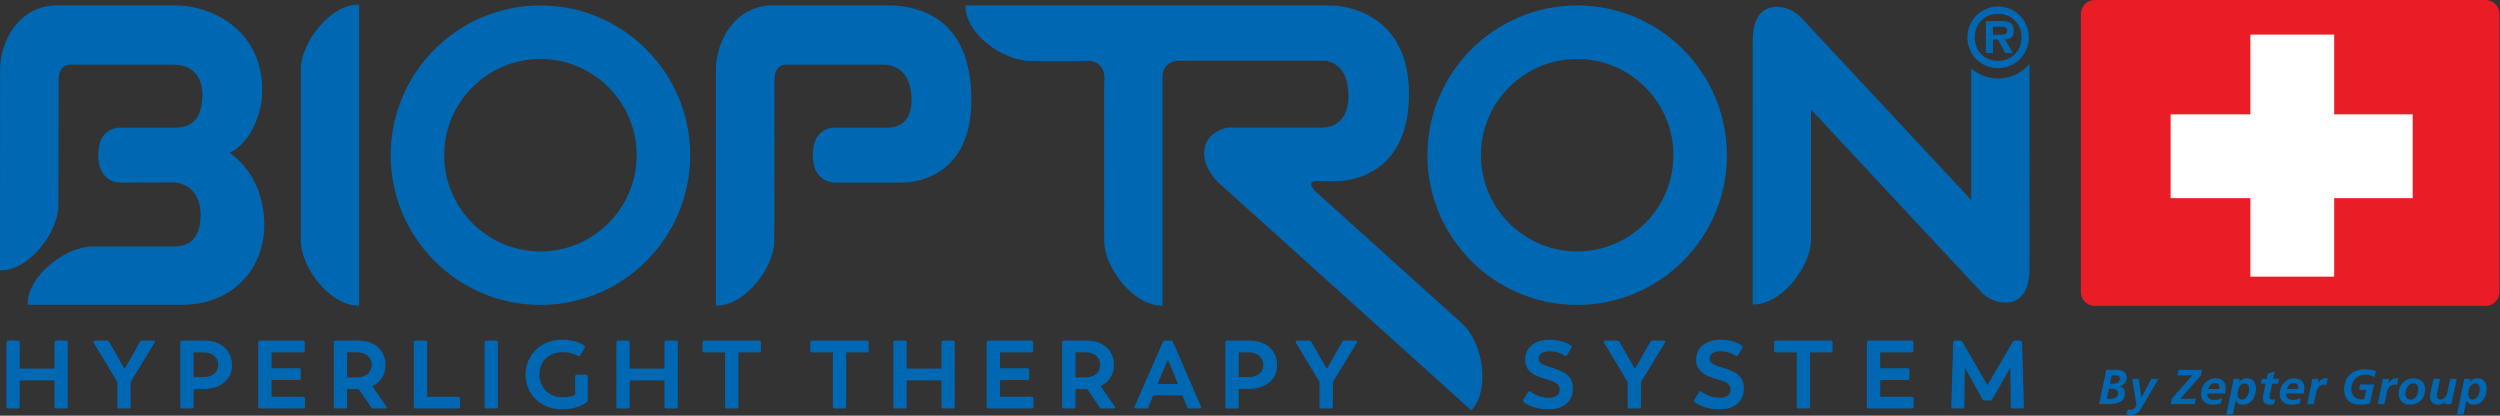 <?xml version="1.0" encoding="UTF-8" standalone="no"?>
<!DOCTYPE svg PUBLIC "-//W3C//DTD SVG 1.1//EN" "http://www.w3.org/Graphics/SVG/1.1/DTD/svg11.dtd">
<svg width="100%" height="100%" viewBox="0 0 2484 413" version="1.1" xmlns="http://www.w3.org/2000/svg" xmlns:xlink="http://www.w3.org/1999/xlink" xml:space="preserve" xmlns:serif="http://www.serif.com/" style="fill-rule:evenodd;clip-rule:evenodd;stroke-linejoin:round;stroke-miterlimit:2;">
    <rect x="0" y="0" width="2484" height="413" fill="#333333" stroke="none"/>
    <g id="Bioptron-logo-blue" serif:id="Bioptron logo blue" transform="matrix(4.167,0,0,4.167,-303.326,-232.028)">
        <g transform="matrix(1,0,0,1,568.969,125.307)">
            <path d="M0,-66.307C0,-68.136 1.483,-69.62 3.313,-69.62L96.496,-69.62C98.328,-69.62 99.81,-68.136 99.81,-66.307L99.81,0C99.81,1.834 98.328,3.313 96.496,3.313L3.313,3.313C1.483,3.313 0,1.834 0,0L0,-66.307Z" style="fill:rgb(234,28,38);fill-rule:nonzero;"/>
        </g>
        <g transform="matrix(1,0,0,1,648.085,102.634)">
            <path d="M0,-19.69L-18.719,-19.69L-18.719,-38.701L-38.706,-38.701L-38.706,-19.69L-57.718,-19.69L-57.718,0.296L-38.706,0.296L-38.706,19.011L-18.719,19.011L-18.719,0.296L0,0.296L0,-19.69Z" style="fill:white;fill-rule:nonzero;"/>
        </g>
        <g transform="matrix(1,0,0,1,576.336,150.756)">
            <path d="M0,-5.592L0.573,-5.592C1.191,-5.592 1.941,-5.557 1.941,-4.773C1.941,-3.813 1.041,-3.581 0.21,-3.581L-0.432,-3.581L0,-5.592ZM-0.687,-2.364L-0.162,-2.364C0.712,-2.364 1.507,-2.236 1.507,-1.384C1.507,-0.119 0.385,-0.003 -0.617,-0.003L-1.182,-0.003L-0.687,-2.364ZM-3.018,1.282L-0.687,1.282C0.525,1.282 3.143,1.093 3.143,-1.241C3.143,-2.117 2.747,-2.821 1.833,-2.961L1.833,-2.983C2.779,-3.136 3.576,-3.931 3.576,-4.923C3.576,-6.409 2.386,-6.874 1.11,-6.874L-1.308,-6.874L-3.018,1.282Z" style="fill:rgb(0,104,178);"/>
        </g>
        <g transform="matrix(1,0,0,1,581.183,154.63)">
            <path d="M0,-8.612L1.061,-2.299C0.511,-1.45 0.163,-1.213 -0.306,-1.213C-0.618,-1.213 -0.807,-1.282 -0.993,-1.352L-1.347,-0.162C-0.957,-0.058 -0.575,0 -0.177,0C1.145,0 1.743,-0.865 2.221,-1.681L6.299,-8.612L4.582,-8.612L2.185,-4.134L2.164,-4.134L1.601,-8.612L0,-8.612Z" style="fill:rgb(0,104,178);fill-rule:nonzero;"/>
        </g>
        <g transform="matrix(1,0,0,1,591.995,150.756)">
            <path d="M0,-5.592L3.563,-5.592L-1.345,-0.003L-1.601,1.282L4.125,1.282L4.394,-0.003L0.676,-0.003L5.598,-5.592L5.88,-6.874L0.281,-6.874L0,-5.592Z" style="fill:rgb(0,104,178);fill-rule:nonzero;"/>
        </g>
        <g transform="matrix(1,0,0,1,599.318,149.62)">
            <path d="M0,-1.181C0.305,-2.011 0.726,-2.597 1.696,-2.597C2.349,-2.597 2.688,-2.235 2.688,-1.591C2.688,-1.453 2.678,-1.322 2.653,-1.181L0,-1.181ZM4.033,-0.106C4.125,-0.553 4.184,-0.994 4.184,-1.453C4.184,-2.981 3.203,-3.742 1.718,-3.742C-0.256,-3.742 -1.706,-1.941 -1.706,-0.071C-1.706,1.715 -0.539,2.561 1.192,2.561C1.834,2.561 2.503,2.403 3.109,2.217L3.308,0.98C2.723,1.248 2.105,1.412 1.461,1.412C0.386,1.412 -0.209,1.003 -0.209,-0.106L4.033,-0.106Z" style="fill:rgb(0,104,178);"/>
        </g>
        <g transform="matrix(1,0,0,1,609.085,151.989)">
            <path d="M0,-3.61C0,-2.66 -0.422,-1.028 -1.729,-1.028C-2.489,-1.028 -2.758,-1.672 -2.758,-2.44C-2.758,-3.491 -2.163,-4.896 -1.1,-4.896C-0.373,-4.896 0,-4.345 0,-3.61M-5.435,2.501L-3.87,2.501L-3.179,-0.886L-3.154,-0.886C-2.898,-0.047 -2.185,0.192 -1.494,0.192C0.596,0.192 1.636,-1.787 1.636,-3.67C1.636,-5.095 0.924,-6.111 -0.574,-6.111C-1.366,-6.111 -1.928,-5.821 -2.386,-5.176L-2.407,-5.176L-2.232,-5.971L-3.715,-5.971C-3.739,-5.715 -3.789,-5.48 -3.844,-5.187L-5.435,2.501Z" style="fill:rgb(0,104,178);"/>
        </g>
        <g transform="matrix(1,0,0,1,611.884,149.249)">
            <path d="M0,-2.086L1.133,-2.086L0.691,-0.052C0.584,0.428 0.49,0.884 0.49,1.352C0.49,2.508 1.239,2.933 2.305,2.933C2.574,2.933 2.875,2.849 3.146,2.789L3.412,1.573C3.215,1.654 2.933,1.713 2.655,1.713C2.305,1.713 2.056,1.492 2.056,1.132C2.056,0.896 2.092,0.684 2.13,0.544L2.701,-2.086L4.103,-2.086L4.348,-3.231L2.945,-3.231L3.334,-5.019L1.649,-4.471L1.38,-3.231L0.247,-3.231L0,-2.086Z" style="fill:rgb(0,104,178);fill-rule:nonzero;"/>
        </g>
        <g transform="matrix(1,0,0,1,618.088,149.62)">
            <path d="M0,-1.181C0.301,-2.011 0.723,-2.597 1.692,-2.597C2.349,-2.597 2.685,-2.235 2.685,-1.591C2.685,-1.453 2.674,-1.322 2.649,-1.181L0,-1.181ZM4.029,-0.106C4.125,-0.553 4.18,-0.994 4.18,-1.453C4.18,-2.981 3.199,-3.742 1.715,-3.742C-0.263,-3.742 -1.713,-1.941 -1.713,-0.071C-1.713,1.715 -0.543,2.561 1.188,2.561C1.83,2.561 2.499,2.403 3.105,2.217L3.304,0.98C2.719,1.248 2.102,1.412 1.459,1.412C0.382,1.412 -0.213,1.003 -0.213,-0.106L4.029,-0.106Z" style="fill:rgb(0,104,178);"/>
        </g>
        <g transform="matrix(1,0,0,1,622.946,145.879)">
            <path d="M0,6.159L1.564,6.159L2.126,3.458C2.323,2.488 2.858,1.493 3.972,1.493C4.169,1.493 4.394,1.531 4.568,1.59L4.895,0.058C4.706,0.013 4.498,0 4.297,0C3.574,0 2.802,0.619 2.522,1.271L2.497,1.271L2.708,0.139L1.213,0.139C1.166,0.419 1.117,0.689 1.075,0.946L0,6.159Z" style="fill:rgb(0,104,178);fill-rule:nonzero;"/>
        </g>
        <g transform="matrix(1,0,0,1,639.362,151.725)">
            <path d="M0,-7.53C-0.852,-7.855 -1.812,-7.986 -2.723,-7.986C-5.667,-7.986 -7.618,-6.151 -7.618,-3.17C-7.618,-0.647 -6.017,0.456 -3.623,0.456C-2.828,0.456 -1.915,0.288 -1.437,0.089L-0.501,-4.362L-3.81,-4.362L-4.076,-3.076L-2.349,-3.076L-2.804,-0.916C-2.99,-0.834 -3.234,-0.834 -3.61,-0.834C-5.001,-0.834 -5.914,-1.897 -5.914,-3.215C-5.914,-5.146 -4.661,-6.699 -2.674,-6.699C-1.823,-6.699 -1.038,-6.526 -0.407,-6.116L0,-7.53Z" style="fill:rgb(0,104,178);fill-rule:nonzero;"/>
        </g>
        <g transform="matrix(1,0,0,1,639.757,145.879)">
            <path d="M0,6.159L1.565,6.159L2.13,3.458C2.327,2.488 2.866,1.493 3.973,1.493C4.173,1.493 4.395,1.531 4.572,1.59L4.898,0.058C4.71,0.013 4.502,0 4.301,0C3.578,0 2.806,0.619 2.522,1.271L2.504,1.271L2.712,0.139L1.215,0.139C1.171,0.419 1.124,0.689 1.074,0.946L0,6.159Z" style="fill:rgb(0,104,178);fill-rule:nonzero;"/>
        </g>
        <g transform="matrix(1,0,0,1,648.295,152.181)">
            <path d="M0,-6.303C-2.021,-6.303 -3.563,-4.762 -3.563,-2.751C-3.563,-1.056 -2.536,0 -0.831,0C1.298,0 2.759,-1.545 2.759,-3.661C2.759,-5.322 1.626,-6.303 0,-6.303M-0.7,-1.22C-1.601,-1.22 -1.929,-1.836 -1.929,-2.632C-1.929,-3.718 -1.31,-5.088 -0.069,-5.088C0.855,-5.088 1.123,-4.433 1.123,-3.649C1.123,-2.62 0.517,-1.22 -0.7,-1.22" style="fill:rgb(0,104,178);"/>
        </g>
        <g transform="matrix(1,0,0,1,658.601,152.181)">
            <path d="M0,-6.163L-1.566,-6.163L-2.211,-3.137C-2.408,-2.238 -2.806,-1.22 -3.892,-1.22C-4.395,-1.22 -4.745,-1.559 -4.745,-2.059C-4.745,-2.505 -4.653,-2.914 -4.572,-3.323L-3.984,-6.163L-5.554,-6.163L-6.184,-3.241C-6.268,-2.867 -6.38,-2.389 -6.38,-1.933C-6.38,-0.739 -5.599,0 -4.421,0C-3.741,0 -3.144,-0.333 -2.712,-0.727L-2.69,-0.727L-2.796,-0.143L-1.265,-0.143C-1.24,-0.333 -1.184,-0.645 -1.113,-1.009L0,-6.163Z" style="fill:rgb(0,104,178);fill-rule:nonzero;"/>
        </g>
        <g transform="matrix(1,0,0,1,664.077,151.989)">
            <path d="M0,-3.61C0,-2.66 -0.419,-1.028 -1.729,-1.028C-2.489,-1.028 -2.759,-1.672 -2.759,-2.44C-2.759,-3.491 -2.161,-4.896 -1.101,-4.896C-0.372,-4.896 0,-4.345 0,-3.61M-5.433,2.501L-3.868,2.501L-3.181,-0.886L-3.152,-0.886C-2.896,-0.047 -2.184,0.192 -1.495,0.192C0.598,0.192 1.638,-1.787 1.638,-3.67C1.638,-5.095 0.923,-6.111 -0.572,-6.111C-1.368,-6.111 -1.929,-5.821 -2.384,-5.176L-2.406,-5.176L-2.23,-5.971L-3.716,-5.971C-3.737,-5.715 -3.787,-5.48 -3.845,-5.187L-5.433,2.501Z" style="fill:rgb(0,104,178);"/>
        </g>
        <g transform="matrix(1,0,0,1,448.855,115.635)">
            <path d="M0,-45.895C12.655,-45.895 22.949,-35.601 22.949,-22.949C22.949,-10.294 12.655,0.001 0,0.001C-12.652,0.001 -22.944,-10.294 -22.944,-22.949C-22.944,-35.601 -12.652,-45.895 0,-45.895M0.004,-58.652C-19.685,-58.652 -35.703,-42.635 -35.703,-22.949C-35.703,-3.26 -19.685,12.757 0.004,12.757C19.692,12.757 35.71,-3.26 35.71,-22.949C35.71,-42.635 19.692,-58.652 0.004,-58.652" style="fill:rgb(0,104,178);fill-rule:nonzero;"/>
        </g>
        <g transform="matrix(1,0,0,1,201.655,115.635)">
            <path d="M0,-45.895C12.653,-45.895 22.947,-35.601 22.947,-22.949C22.947,-10.294 12.653,0.001 0,0.001C-12.653,0.001 -22.947,-10.294 -22.947,-22.949C-22.947,-35.601 -12.653,-45.895 0,-45.895M0.001,-58.652C-19.687,-58.652 -35.704,-42.635 -35.704,-22.949C-35.704,-3.26 -19.687,12.757 0.001,12.757C19.689,12.757 35.706,-3.26 35.706,-22.949C35.706,-42.635 19.689,-58.652 0.001,-58.652" style="fill:rgb(0,104,178);fill-rule:nonzero;"/>
        </g>
        <g transform="matrix(1,0,0,1,144.526,113.135)">
            <path d="M0,-40.938L0,0C0,6.362 7.016,15.402 13.565,15.402L13.907,15.402L13.907,-56.34L13.565,-56.34C7.016,-56.34 0,-47.3 0,-40.938" style="fill:rgb(0,104,178);fill-rule:nonzero;"/>
        </g>
        <g transform="matrix(1,0,0,1,421.467,77.608)">
            <path d="M0,55.271L-35.277,23.465C-35.89,22.755 -36.15,22.163 -36.009,21.794C-35.862,21.41 -35.272,21.252 -35.099,21.228C-35.099,21.228 -32.483,21.227 -29.886,21.227C-26.293,21.227 -12.711,19.437 -12.711,0.506C-12.711,-18.423 -27.418,-20.639 -31.546,-20.639L-118.43,-20.639L-118.43,-20.297C-118.43,-13.942 -109.61,-7.395 -103.028,-7.395C-92.154,-7.379 -89.677,-7.391 -89.048,-7.461L-89.048,-7.439C-87.017,-7.439 -85.364,-5.759 -85.364,-3.693L-85.325,-3.693C-85.41,-2.712 -85.418,3.78 -85.382,35.527C-85.382,41.889 -78.367,50.93 -71.818,50.93L-71.477,50.93L-71.477,-3.752C-71.477,-5.815 -69.844,-7.431 -67.76,-7.431L-32.505,-7.433C-32.045,-7.256 -27.148,-6.884 -27.148,0.896C-27.148,9.059 -33.506,8.472 -33.589,8.496L-55.844,8.496C-55.896,8.499 -61.546,9.32 -61.546,14.607C-61.546,18.375 -58.339,21.45 -58.13,21.62L2.14,75.91L2.369,75.656C4.343,73.461 5.187,69.598 4.625,65.318C4.078,61.141 2.349,57.384 0,55.271" style="fill:rgb(0,104,178);fill-rule:nonzero;"/>
        </g>
        <g transform="matrix(1,0,0,1,127.551,93.203)">
            <path d="M0,-1.079C4.207,-3.023 7.772,-9.35 7.772,-16.014C7.772,-30.545 -4.499,-36.237 -12.921,-36.237L-41.167,-36.237C-49.841,-36.237 -54.732,-28.231 -54.732,-20.834C-54.732,-8.975 -54.753,26.917 -54.753,26.917L-54.412,26.917C-47.862,26.917 -40.846,17.877 -40.846,11.515L-40.772,-18.373C-40.772,-19.858 -40.408,-20.922 -39.687,-21.534C-38.814,-22.277 -37.683,-22.103 -37.613,-22.096L-13.135,-22.096C-10.872,-22.096 -6.49,-20.978 -6.49,-14.901C-6.49,-7.474 -10.923,-7.07 -13.345,-7.07L-26.298,-7.07C-26.375,-7.071 -28.119,-7.13 -29.551,-5.754C-30.739,-4.615 -31.34,-2.859 -31.34,-0.535C-31.34,1.743 -30.738,3.48 -29.55,4.625C-28.052,6.07 -26.181,6.016 -26.119,6.017L-13.139,5.983C-12.885,5.991 -6.92,6.291 -6.92,13.825C-6.92,20.227 -10.708,21.252 -13.127,21.252L-32.74,21.252C-39.102,21.252 -48.142,28.267 -48.142,34.817L-48.142,35.158L-11.298,35.158C0.451,35.158 8.256,26.789 8.256,16.162C8.256,5.395 1.96,0.259 0,-1.079" style="fill:rgb(0,104,178);fill-rule:nonzero;"/>
        </g>
        <g transform="matrix(1,0,0,1,284.29,128.537)">
            <path d="M0,-71.572L-27.226,-71.572C-35.955,-71.572 -40.79,-63.441 -40.79,-56.169L-40.79,-0.342L-40.789,0L-40.448,0C-33.898,0 -26.883,-9.041 -26.883,-15.403C-26.883,-15.403 -26.832,-49.046 -26.832,-53.708C-26.832,-55.193 -26.466,-56.257 -25.746,-56.869C-24.874,-57.612 -23.74,-57.438 -23.673,-57.43L-0.848,-57.43C2.845,-57.43 5.855,-54.868 5.855,-49.046C5.855,-42.996 1.901,-42.405 0.021,-42.405L-12.643,-42.405C-12.722,-42.406 -14.465,-42.465 -15.898,-41.089C-17.085,-39.949 -17.687,-38.193 -17.687,-35.87C-17.687,-33.592 -17.085,-31.855 -15.897,-30.711C-14.398,-29.264 -12.531,-29.316 -12.465,-29.318L2.883,-29.319C3.153,-29.301 9.616,-28.914 14.602,-33.568C18.261,-36.985 20.117,-42.192 20.117,-49.046C20.117,-69.666 6.271,-71.572 0,-71.572" style="fill:rgb(0,104,178);fill-rule:nonzero;"/>
        </g>
        <g transform="matrix(1,0,0,1,548.007,65.219)">
            <path d="M0,-1.258L0,-3.183L1.647,-3.183C2.384,-3.183 3.368,-3.183 3.368,-2.405C3.368,-1.444 2.887,-1.258 2.036,-1.258L0,-1.258ZM2.887,-0.112C4.236,-0.204 4.957,-0.779 4.957,-2.184C4.957,-4.2 3.757,-4.514 1.998,-4.514L-1.703,-4.514L-1.703,3.107L0,3.107L0,-0.112L1.184,-0.112L2.887,3.107L4.736,3.107L2.887,-0.112ZM1.223,4.977C-1.981,4.977 -4.365,2.643 -4.365,-0.611C-4.365,-3.904 -1.981,-6.236 1.223,-6.236C4.364,-6.236 6.808,-3.904 6.808,-0.611C6.808,2.643 4.364,4.977 1.223,4.977M1.223,6.716C5.288,6.716 8.546,3.441 8.546,-0.611C8.546,-4.699 5.288,-7.974 1.223,-7.974C-2.869,-7.974 -6.105,-4.699 -6.105,-0.611C-6.105,3.441 -2.869,6.716 1.223,6.716" style="fill:rgb(0,104,178);"/>
        </g>
        <g transform="matrix(1,0,0,1,549.23,110.755)">
            <path d="M0,-36.348C-2.471,-36.348 -4.703,-37.247 -6.413,-38.727L-6.413,-7.39L-47.23,-51.149C-48.998,-52.916 -52.364,-54.11 -54.938,-53.043C-56.57,-52.368 -58.516,-50.509 -58.516,-45.496L-58.52,17.508L-58.18,17.508C-51.63,17.508 -44.614,8.469 -44.614,2.106L-44.614,-28.959L-3.802,14.799C-2.034,16.567 1.327,17.762 3.905,16.695C5.538,16.019 7.482,14.162 7.482,9.148L7.49,-39.827C5.699,-37.701 3.018,-36.348 0,-36.348" style="fill:rgb(0,104,178);fill-rule:nonzero;"/>
        </g>
        <g transform="matrix(1,0,0,1,88.95,152.664)">
            <path d="M0,-15.357L0,0C0,0.253 -0.161,0.415 -0.414,0.415L-2.74,0.415C-3.016,0.415 -3.177,0.253 -3.177,0L-3.177,-6.285L-11.466,-6.285L-11.466,0C-11.466,0.253 -11.627,0.415 -11.881,0.415L-14.207,0.415C-14.483,0.415 -14.644,0.253 -14.644,0L-14.644,-15.357C-14.644,-15.61 -14.483,-15.772 -14.207,-15.772L-11.881,-15.772C-11.627,-15.772 -11.466,-15.61 -11.466,-15.357L-11.466,-9.094L-3.177,-9.094L-3.177,-15.357C-3.177,-15.61 -3.016,-15.772 -2.74,-15.772L-0.414,-15.772C-0.161,-15.772 0,-15.61 0,-15.357" style="fill:rgb(0,104,178);fill-rule:nonzero;"/>
        </g>
        <g transform="matrix(1,0,0,1,109.654,152.573)">
            <path d="M0,-15.174L-5.71,-5.803L-5.71,0.092C-5.71,0.345 -5.849,0.507 -6.125,0.507L-8.474,0.507C-8.75,0.507 -8.888,0.345 -8.888,0.092L-8.888,-5.803L-14.529,-15.174C-14.69,-15.45 -14.575,-15.681 -14.23,-15.681L-11.375,-15.681C-11.122,-15.681 -10.96,-15.588 -10.845,-15.381L-7.161,-8.934L-3.477,-15.381C-3.362,-15.588 -3.201,-15.681 -2.97,-15.681L-0.299,-15.681C0.046,-15.681 0.161,-15.45 0,-15.174" style="fill:rgb(0,104,178);fill-rule:nonzero;"/>
        </g>
        <g transform="matrix(1,0,0,1,124.831,147.277)">
            <path d="M0,-4.582C0,-6.217 -1.29,-7.575 -3.5,-7.575L-5.872,-7.575L-5.872,-1.681L-3.5,-1.681C-1.243,-1.681 0,-2.993 0,-4.582M3.27,-4.536C3.27,-1.036 0.53,1.129 -3.477,1.151L-5.872,1.151L-5.872,5.388C-5.872,5.641 -6.033,5.803 -6.286,5.803L-8.611,5.803C-8.888,5.803 -9.049,5.641 -9.049,5.388L-9.049,-9.97C-9.049,-10.223 -8.888,-10.385 -8.611,-10.385L-3.338,-10.385C0.576,-10.385 3.27,-8.104 3.27,-4.536" style="fill:rgb(0,104,178);fill-rule:nonzero;"/>
        </g>
        <g transform="matrix(1,0,0,1,145.533,139.265)">
            <path d="M0,11.443L0,13.4C0,13.653 -0.161,13.815 -0.415,13.815L-10.73,13.815C-11.006,13.815 -11.167,13.653 -11.167,13.4L-11.167,-1.957C-11.167,-2.21 -11.006,-2.372 -10.73,-2.372L-0.506,-2.372C-0.23,-2.372 -0.069,-2.21 -0.069,-1.957L-0.069,0C-0.069,0.275 -0.23,0.437 -0.506,0.437L-7.99,0.437L-7.99,4.236L-1.451,4.236C-1.174,4.236 -1.013,4.397 -1.013,4.673L-1.013,6.631C-1.013,6.884 -1.174,7.046 -1.451,7.046L-7.99,7.046L-7.99,11.029L-0.415,11.029C-0.161,11.029 0,11.167 0,11.443" style="fill:rgb(0,104,178);fill-rule:nonzero;"/>
        </g>
        <g transform="matrix(1,0,0,1,155.552,144.308)">
            <path d="M0,1.357L2.326,1.357C4.467,1.357 5.871,0.206 5.871,-1.567C5.871,-3.5 4.444,-4.629 2.349,-4.629L0,-4.629L0,1.357ZM9.049,8.772L6.263,8.772C6.055,8.772 5.871,8.679 5.756,8.496L2.786,4.144L0,4.144L0,8.357C0,8.61 -0.161,8.772 -0.415,8.772L-2.74,8.772C-3.017,8.772 -3.178,8.61 -3.178,8.357L-3.178,-7C-3.178,-7.253 -3.017,-7.415 -2.74,-7.415L2.602,-7.415C6.539,-7.415 9.164,-5.181 9.164,-1.567C9.164,0.736 7.99,2.486 5.986,3.43L9.348,8.265C9.532,8.564 9.394,8.772 9.049,8.772" style="fill:rgb(0,104,178);fill-rule:nonzero;"/>
        </g>
        <g transform="matrix(1,0,0,1,182.472,139.265)">
            <path d="M0,11.443L0,13.4C0,13.653 -0.161,13.815 -0.437,13.815L-10.569,13.815C-10.845,13.815 -11.006,13.653 -11.006,13.4L-11.006,-1.957C-11.006,-2.21 -10.845,-2.372 -10.569,-2.372L-8.243,-2.372C-7.99,-2.372 -7.829,-2.21 -7.829,-1.957L-7.829,11.029L-0.437,11.029C-0.161,11.029 0,11.167 0,11.443" style="fill:rgb(0,104,178);fill-rule:nonzero;"/>
        </g>
        <g transform="matrix(1,0,0,1,188.323,137.308)">
            <path d="M0,15.357L0,0C0,-0.253 0.161,-0.415 0.437,-0.415L2.763,-0.415C3.017,-0.415 3.178,-0.253 3.178,0L3.178,15.357C3.178,15.61 3.017,15.772 2.763,15.772L0.437,15.772C0.161,15.772 0,15.61 0,15.357" style="fill:rgb(0,104,178);fill-rule:nonzero;"/>
        </g>
        <g transform="matrix(1,0,0,1,212.939,144.538)">
            <path d="M0,0.896L0,6.515C0,6.745 -0.069,6.929 -0.253,7.044C-1.036,7.621 -2.901,8.749 -6.171,8.749C-11.213,8.749 -14.828,5.133 -14.828,0.459C-14.828,-4.215 -11.213,-7.853 -6.102,-7.853C-3.339,-7.853 -1.681,-7.024 -0.898,-6.517C-0.668,-6.379 -0.622,-6.172 -0.76,-5.942L-1.727,-4.168C-1.865,-3.939 -2.072,-3.893 -2.302,-4.007C-2.947,-4.353 -4.19,-4.882 -5.963,-4.882C-9.164,-4.882 -11.536,-2.764 -11.536,0.459C-11.536,3.683 -9.049,5.893 -5.986,5.893C-4.766,5.893 -3.753,5.64 -2.993,5.272L-2.993,0.896C-2.993,0.621 -2.832,0.483 -2.556,0.483L-0.437,0.483C-0.161,0.483 0,0.621 0,0.896" style="fill:rgb(0,104,178);fill-rule:nonzero;"/>
        </g>
        <g transform="matrix(1,0,0,1,234.402,152.664)">
            <path d="M0,-15.357L0,0C0,0.253 -0.161,0.415 -0.415,0.415L-2.74,0.415C-3.016,0.415 -3.178,0.253 -3.178,0L-3.178,-6.285L-11.467,-6.285L-11.467,0C-11.467,0.253 -11.628,0.415 -11.881,0.415L-14.207,0.415C-14.483,0.415 -14.644,0.253 -14.644,0L-14.644,-15.357C-14.644,-15.61 -14.483,-15.772 -14.207,-15.772L-11.881,-15.772C-11.628,-15.772 -11.467,-15.61 -11.467,-15.357L-11.467,-9.094L-3.178,-9.094L-3.178,-15.357C-3.178,-15.61 -3.016,-15.772 -2.74,-15.772L-0.415,-15.772C-0.161,-15.772 0,-15.61 0,-15.357" style="fill:rgb(0,104,178);fill-rule:nonzero;"/>
        </g>
        <g transform="matrix(1,0,0,1,254.23,152.664)">
            <path d="M0,-15.357L0,-13.4C0,-13.125 -0.161,-12.962 -0.437,-12.962L-5.365,-12.962L-5.365,0C-5.365,0.253 -5.526,0.415 -5.802,0.415L-8.128,0.415C-8.404,0.415 -8.542,0.253 -8.542,0L-8.542,-12.962L-13.516,-12.962C-13.792,-12.962 -13.93,-13.125 -13.93,-13.4L-13.93,-15.357C-13.93,-15.61 -13.792,-15.772 -13.516,-15.772L-0.437,-15.772C-0.161,-15.772 0,-15.61 0,-15.357" style="fill:rgb(0,104,178);fill-rule:nonzero;"/>
        </g>
        <g transform="matrix(1,0,0,1,279.931,152.664)">
            <path d="M0,-15.357L0,-13.4C0,-13.125 -0.161,-12.962 -0.437,-12.962L-5.365,-12.962L-5.365,0C-5.365,0.253 -5.526,0.415 -5.802,0.415L-8.128,0.415C-8.404,0.415 -8.542,0.253 -8.542,0L-8.542,-12.962L-13.516,-12.962C-13.792,-12.962 -13.93,-13.125 -13.93,-13.4L-13.93,-15.357C-13.93,-15.61 -13.792,-15.772 -13.516,-15.772L-0.437,-15.772C-0.161,-15.772 0,-15.61 0,-15.357" style="fill:rgb(0,104,178);fill-rule:nonzero;"/>
        </g>
        <g transform="matrix(1,0,0,1,300.449,152.664)">
            <path d="M0,-15.357L0,0C0,0.253 -0.161,0.415 -0.414,0.415L-2.74,0.415C-3.016,0.415 -3.177,0.253 -3.177,0L-3.177,-6.285L-11.466,-6.285L-11.466,0C-11.466,0.253 -11.627,0.415 -11.881,0.415L-14.207,0.415C-14.483,0.415 -14.644,0.253 -14.644,0L-14.644,-15.357C-14.644,-15.61 -14.483,-15.772 -14.207,-15.772L-11.881,-15.772C-11.627,-15.772 -11.466,-15.61 -11.466,-15.357L-11.466,-9.094L-3.177,-9.094L-3.177,-15.357C-3.177,-15.61 -3.016,-15.772 -2.74,-15.772L-0.414,-15.772C-0.161,-15.772 0,-15.61 0,-15.357" style="fill:rgb(0,104,178);fill-rule:nonzero;"/>
        </g>
        <g transform="matrix(1,0,0,1,319.219,139.265)">
            <path d="M0,11.443L0,13.4C0,13.653 -0.162,13.815 -0.415,13.815L-10.73,13.815C-11.006,13.815 -11.167,13.653 -11.167,13.4L-11.167,-1.957C-11.167,-2.21 -11.006,-2.372 -10.73,-2.372L-0.507,-2.372C-0.231,-2.372 -0.069,-2.21 -0.069,-1.957L-0.069,0C-0.069,0.275 -0.231,0.437 -0.507,0.437L-7.99,0.437L-7.99,4.236L-1.451,4.236C-1.175,4.236 -1.013,4.397 -1.013,4.673L-1.013,6.631C-1.013,6.884 -1.175,7.046 -1.451,7.046L-7.99,7.046L-7.99,11.029L-0.415,11.029C-0.162,11.029 0,11.167 0,11.443" style="fill:rgb(0,104,178);fill-rule:nonzero;"/>
        </g>
        <g transform="matrix(1,0,0,1,329.238,144.308)">
            <path d="M0,1.357L2.326,1.357C4.467,1.357 5.872,0.206 5.872,-1.567C5.872,-3.5 4.444,-4.629 2.349,-4.629L0,-4.629L0,1.357ZM9.049,8.772L6.263,8.772C6.056,8.772 5.872,8.679 5.756,8.496L2.786,4.144L0,4.144L0,8.357C0,8.61 -0.161,8.772 -0.415,8.772L-2.74,8.772C-3.017,8.772 -3.177,8.61 -3.177,8.357L-3.177,-7C-3.177,-7.253 -3.017,-7.415 -2.74,-7.415L2.602,-7.415C6.539,-7.415 9.164,-5.181 9.164,-1.567C9.164,0.736 7.99,2.486 5.987,3.43L9.348,8.265C9.532,8.564 9.395,8.772 9.049,8.772" style="fill:rgb(0,104,178);fill-rule:nonzero;"/>
        </g>
        <g transform="matrix(1,0,0,1,348.789,142.718)">
            <path d="M0,4.535L4.905,4.535L2.464,-1.313L0,4.535ZM10.016,10.361L7.552,10.361C7.322,10.361 7.161,10.246 7.069,10.015L5.918,7.229L-1.013,7.229L-2.164,10.015C-2.256,10.246 -2.417,10.361 -2.647,10.361L-5.111,10.361C-5.434,10.361 -5.572,10.177 -5.457,9.877L1.29,-5.504C1.359,-5.711 1.566,-5.826 1.796,-5.826L3.178,-5.826C3.408,-5.826 3.592,-5.711 3.684,-5.504L10.362,9.877C10.477,10.177 10.339,10.361 10.016,10.361" style="fill:rgb(0,104,178);fill-rule:nonzero;"/>
        </g>
        <g transform="matrix(1,0,0,1,374.028,147.277)">
            <path d="M0,-4.582C0,-6.217 -1.289,-7.575 -3.5,-7.575L-5.871,-7.575L-5.871,-1.681L-3.5,-1.681C-1.243,-1.681 0,-2.993 0,-4.582M3.27,-4.536C3.27,-1.036 0.53,1.129 -3.477,1.151L-5.871,1.151L-5.871,5.388C-5.871,5.641 -6.032,5.803 -6.286,5.803L-8.611,5.803C-8.888,5.803 -9.049,5.641 -9.049,5.388L-9.049,-9.97C-9.049,-10.223 -8.888,-10.385 -8.611,-10.385L-3.338,-10.385C0.576,-10.385 3.27,-8.104 3.27,-4.536" style="fill:rgb(0,104,178);fill-rule:nonzero;"/>
        </g>
        <g transform="matrix(1,0,0,1,396.319,152.573)">
            <path d="M0,-15.174L-5.71,-5.803L-5.71,0.092C-5.71,0.345 -5.848,0.507 -6.125,0.507L-8.474,0.507C-8.75,0.507 -8.888,0.345 -8.888,0.092L-8.888,-5.803L-14.529,-15.174C-14.69,-15.45 -14.575,-15.681 -14.229,-15.681L-11.375,-15.681C-11.121,-15.681 -10.96,-15.588 -10.845,-15.381L-7.161,-8.934L-3.477,-15.381C-3.362,-15.588 -3.2,-15.681 -2.97,-15.681L-0.299,-15.681C0.046,-15.681 0.161,-15.45 0,-15.174" style="fill:rgb(0,104,178);fill-rule:nonzero;"/>
        </g>
        <g transform="matrix(1,0,0,1,436.161,138.366)">
            <path d="M0,13.24C-0.207,13.079 -0.253,12.825 -0.115,12.572L0.99,10.822C1.105,10.592 1.336,10.546 1.566,10.707C2.925,11.697 4.421,12.157 5.987,12.157C7.437,12.157 8.521,11.536 8.521,10.223C8.521,8.934 7.599,8.358 5.182,7.69C2.441,6.93 0.3,5.872 0.3,3.04C0.3,0.184 2.648,-1.681 6.125,-1.681C8.289,-1.681 9.993,-1.128 11.214,-0.277C11.444,-0.115 11.444,0.115 11.306,0.323L10.315,1.957C10.178,2.211 9.925,2.257 9.694,2.095C8.681,1.451 7.553,1.082 6.103,1.082C4.628,1.082 3.523,1.636 3.523,2.832C3.523,4.007 4.582,4.375 6.815,5.042C9.556,5.848 11.674,6.908 11.674,10.015C11.674,13.033 9.395,14.921 5.941,14.921C3.432,14.921 1.497,14.299 0,13.24" style="fill:rgb(0,104,178);fill-rule:nonzero;"/>
        </g>
        <g transform="matrix(1,0,0,1,469.782,152.573)">
            <path d="M0,-15.174L-5.711,-5.803L-5.711,0.092C-5.711,0.345 -5.849,0.507 -6.124,0.507L-8.474,0.507C-8.75,0.507 -8.888,0.345 -8.888,0.092L-8.888,-5.803L-14.528,-15.174C-14.69,-15.45 -14.575,-15.681 -14.229,-15.681L-11.375,-15.681C-11.122,-15.681 -10.96,-15.588 -10.845,-15.381L-7.161,-8.934L-3.477,-15.381C-3.361,-15.588 -3.201,-15.681 -2.971,-15.681L-0.3,-15.681C0.046,-15.681 0.161,-15.45 0,-15.174" style="fill:rgb(0,104,178);fill-rule:nonzero;"/>
        </g>
        <g transform="matrix(1,0,0,1,476.922,138.366)">
            <path d="M0,13.24C-0.207,13.079 -0.253,12.825 -0.114,12.572L0.99,10.822C1.105,10.592 1.336,10.546 1.566,10.707C2.925,11.697 4.421,12.157 5.987,12.157C7.437,12.157 8.52,11.536 8.52,10.223C8.52,8.934 7.599,8.358 5.181,7.69C2.441,6.93 0.3,5.872 0.3,3.04C0.3,0.184 2.648,-1.681 6.125,-1.681C8.289,-1.681 9.993,-1.128 11.214,-0.277C11.444,-0.115 11.444,0.115 11.306,0.323L10.315,1.957C10.178,2.211 9.925,2.257 9.694,2.095C8.682,1.451 7.553,1.082 6.102,1.082C4.629,1.082 3.523,1.636 3.523,2.832C3.523,4.007 4.583,4.375 6.815,5.042C9.556,5.848 11.675,6.908 11.675,10.015C11.675,13.033 9.395,14.921 5.94,14.921C3.431,14.921 1.497,14.299 0,13.24" style="fill:rgb(0,104,178);fill-rule:nonzero;"/>
        </g>
        <g transform="matrix(1,0,0,1,509.76,152.664)">
            <path d="M0,-15.357L0,-13.4C0,-13.125 -0.161,-12.962 -0.437,-12.962L-5.364,-12.962L-5.364,0C-5.364,0.253 -5.525,0.415 -5.802,0.415L-8.128,0.415C-8.404,0.415 -8.542,0.253 -8.542,0L-8.542,-12.962L-13.516,-12.962C-13.792,-12.962 -13.93,-13.125 -13.93,-13.4L-13.93,-15.357C-13.93,-15.61 -13.792,-15.772 -13.516,-15.772L-0.437,-15.772C-0.161,-15.772 0,-15.61 0,-15.357" style="fill:rgb(0,104,178);fill-rule:nonzero;"/>
        </g>
        <g transform="matrix(1,0,0,1,529.105,139.265)">
            <path d="M0,11.443L0,13.4C0,13.653 -0.161,13.815 -0.415,13.815L-10.729,13.815C-11.007,13.815 -11.167,13.653 -11.167,13.4L-11.167,-1.957C-11.167,-2.21 -11.007,-2.372 -10.729,-2.372L-0.507,-2.372C-0.23,-2.372 -0.069,-2.21 -0.069,-1.957L-0.069,0C-0.069,0.275 -0.23,0.437 -0.507,0.437L-7.99,0.437L-7.99,4.236L-1.45,4.236C-1.175,4.236 -1.013,4.397 -1.013,4.673L-1.013,6.631C-1.013,6.884 -1.175,7.046 -1.45,7.046L-7.99,7.046L-7.99,11.029L-0.415,11.029C-0.161,11.029 0,11.167 0,11.443" style="fill:rgb(0,104,178);fill-rule:nonzero;"/>
        </g>
        <g transform="matrix(1,0,0,1,555.38,137.308)">
            <path d="M0,15.357C0,15.657 -0.162,15.772 -0.437,15.772L-2.672,15.772C-2.971,15.772 -3.109,15.61 -3.109,15.357L-3.247,6.055L-7.553,13.584C-7.646,13.792 -7.829,13.883 -8.059,13.883L-9.372,13.883C-9.602,13.883 -9.763,13.792 -9.878,13.584L-14.068,6.055L-14.207,15.357C-14.207,15.61 -14.368,15.772 -14.645,15.772L-16.9,15.772C-17.2,15.772 -17.315,15.634 -17.315,15.357L-16.854,0C-16.854,-0.253 -16.717,-0.415 -16.395,-0.415L-15.174,-0.415C-14.944,-0.415 -14.783,-0.323 -14.667,-0.116L-8.704,10.223L-2.626,-0.116C-2.51,-0.323 -2.349,-0.415 -2.118,-0.415L-0.921,-0.415C-0.622,-0.415 -0.437,-0.253 -0.437,0.022L0,15.357Z" style="fill:rgb(0,104,178);fill-rule:nonzero;"/>
        </g>
    </g>
</svg>
